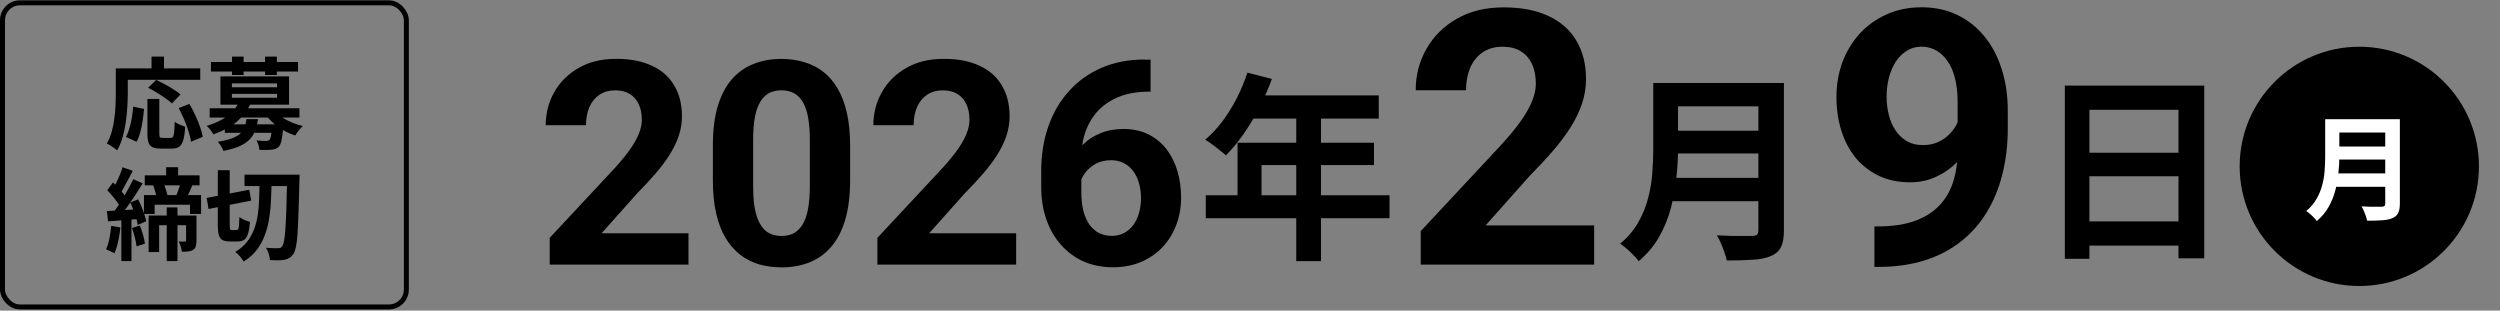 <?xml version="1.0" encoding="UTF-8"?>
<svg id="_レイヤー_1" data-name="レイヤー_1" xmlns="http://www.w3.org/2000/svg" version="1.1" viewBox="0 0 701 87.09">
  <rect x="0" y="0" width="701" height="87.09" fill="#808080" stroke="none"/>
  <!-- Generator: Adobe Illustrator 30.1.0, SVG Export Plug-In . SVG Version: 2.1.1 Build 136)  -->
  <defs>
    <style>
      .st0 {
        stroke-width: 4.19px;
      }

      .st0, .st1 {
        stroke: #000;
      }

      .st1 {
        fill: none;
        stroke-width: 1.4px;
      }

      .st2 {
        fill: #fff;
      }
    </style>
  </defs>
  <path d="M193.05,65.4v8.79h-38.91v-7.5l18.4-19.73c1.85-2.06,3.31-3.87,4.38-5.43,1.07-1.59,1.84-3.01,2.31-4.26.49-1.28.74-2.49.74-3.63,0-1.72-.29-3.19-.86-4.41-.57-1.25-1.42-2.21-2.54-2.89-1.09-.68-2.45-1.01-4.06-1.01-1.72,0-3.2.42-4.45,1.25-1.22.83-2.16,1.99-2.81,3.48-.62,1.49-.94,3.16-.94,5.04h-11.29c0-3.39.81-6.48,2.42-9.3,1.61-2.84,3.89-5.09,6.83-6.76,2.94-1.69,6.43-2.54,10.47-2.54s7.34.65,10.08,1.95c2.76,1.28,4.84,3.12,6.25,5.55,1.43,2.4,2.15,5.26,2.15,8.59,0,1.88-.3,3.71-.9,5.51-.6,1.77-1.46,3.54-2.58,5.31-1.09,1.74-2.42,3.51-3.98,5.31-1.56,1.8-3.29,3.66-5.19,5.59l-9.88,11.09h24.38ZM238.37,40.75v9.84c0,4.27-.46,7.96-1.37,11.05-.91,3.07-2.23,5.6-3.95,7.58-1.69,1.95-3.71,3.4-6.05,4.34-2.34.94-4.95,1.41-7.81,1.41-2.29,0-4.43-.29-6.41-.86-1.98-.6-3.76-1.52-5.35-2.77-1.56-1.25-2.92-2.83-4.06-4.73-1.12-1.93-1.98-4.22-2.58-6.88-.6-2.66-.9-5.7-.9-9.14v-9.84c0-4.27.45-7.93,1.37-10.98.94-3.07,2.25-5.59,3.95-7.54,1.72-1.95,3.75-3.39,6.09-4.3,2.34-.94,4.95-1.41,7.81-1.41,2.29,0,4.41.3,6.37.9,1.98.57,3.76,1.47,5.35,2.7,1.59,1.22,2.94,2.8,4.06,4.73,1.12,1.9,1.98,4.18,2.58,6.84.6,2.63.9,5.65.9,9.06ZM227.08,52.08v-12.85c0-2.06-.12-3.85-.35-5.39-.21-1.54-.53-2.84-.98-3.91-.44-1.09-.99-1.98-1.64-2.66-.65-.68-1.39-1.17-2.23-1.48-.83-.31-1.76-.47-2.77-.47-1.28,0-2.41.25-3.4.74-.96.5-1.78,1.29-2.46,2.38-.68,1.07-1.2,2.5-1.56,4.3-.34,1.77-.51,3.93-.51,6.48v12.85c0,2.06.1,3.87.31,5.43.24,1.56.57,2.9,1.02,4.02.47,1.09,1.01,1.99,1.64,2.7.65.68,1.39,1.17,2.23,1.48.86.31,1.8.47,2.81.47,1.25,0,2.36-.25,3.32-.74.99-.52,1.82-1.33,2.5-2.42.7-1.12,1.22-2.58,1.56-4.38.34-1.8.51-3.98.51-6.56ZM284.93,65.4v8.79h-38.91v-7.5l18.4-19.73c1.85-2.06,3.31-3.87,4.38-5.43,1.07-1.59,1.84-3.01,2.3-4.26.49-1.28.74-2.49.74-3.63,0-1.72-.29-3.19-.86-4.41-.57-1.25-1.42-2.21-2.54-2.89-1.09-.68-2.45-1.01-4.06-1.01-1.72,0-3.2.42-4.45,1.25-1.22.83-2.16,1.99-2.81,3.48-.62,1.49-.94,3.16-.94,5.04h-11.29c0-3.39.81-6.48,2.42-9.3,1.61-2.84,3.89-5.09,6.83-6.76,2.94-1.69,6.43-2.54,10.47-2.54s7.34.65,10.08,1.95c2.76,1.28,4.84,3.12,6.25,5.55,1.43,2.4,2.15,5.26,2.15,8.59,0,1.88-.3,3.71-.9,5.51-.6,1.77-1.46,3.54-2.58,5.31-1.09,1.74-2.42,3.51-3.98,5.31-1.56,1.8-3.29,3.66-5.2,5.59l-9.88,11.09h24.38ZM320.98,16.73h1.64v8.98h-.66c-2.97,0-5.61.44-7.93,1.33-2.32.89-4.28,2.15-5.9,3.79-1.59,1.61-2.81,3.57-3.67,5.86-.83,2.29-1.25,4.86-1.25,7.7v9.45c0,2.03.19,3.83.59,5.39.42,1.54,1,2.82,1.76,3.87.78,1.02,1.69,1.78,2.73,2.3,1.04.49,2.21.74,3.52.74,1.22,0,2.33-.26,3.32-.78,1.02-.52,1.88-1.25,2.58-2.19.73-.96,1.28-2.08,1.64-3.36.39-1.3.59-2.72.59-4.26s-.2-2.96-.59-4.26c-.37-1.3-.91-2.42-1.64-3.36-.73-.96-1.61-1.71-2.66-2.23-1.04-.52-2.21-.78-3.52-.78-1.77,0-3.33.42-4.69,1.25-1.33.81-2.37,1.85-3.12,3.12-.76,1.28-1.16,2.62-1.21,4.02l-3.4-2.19c.08-2.01.49-3.91,1.25-5.7.78-1.8,1.85-3.39,3.2-4.77,1.38-1.41,3.03-2.5,4.96-3.28,1.93-.81,4.1-1.21,6.52-1.21,2.66,0,4.99.51,6.99,1.52,2.03,1.02,3.72,2.41,5.08,4.18s2.37,3.82,3.05,6.13c.68,2.32,1.02,4.79,1.02,7.42,0,2.76-.46,5.33-1.37,7.7-.89,2.37-2.18,4.44-3.87,6.21-1.67,1.77-3.67,3.15-6.01,4.14-2.34.99-4.97,1.48-7.89,1.48s-5.77-.55-8.24-1.64c-2.45-1.12-4.56-2.68-6.33-4.69s-3.14-4.39-4.1-7.15c-.94-2.76-1.41-5.78-1.41-9.06v-4.38c0-4.58.66-8.78,1.99-12.58,1.35-3.83,3.29-7.14,5.82-9.92,2.53-2.81,5.57-4.99,9.14-6.52,3.57-1.54,7.59-2.31,12.07-2.31Z"/>
  <path d="M349.75,20.36l6.89,1.79c-1.01,2.76-2.2,5.47-3.58,8.12-1.34,2.65-2.82,5.11-4.42,7.39-1.57,2.24-3.19,4.2-4.87,5.88-.45-.37-1.03-.84-1.74-1.4-.71-.6-1.44-1.16-2.18-1.68-.71-.52-1.34-.95-1.9-1.29,1.72-1.46,3.32-3.17,4.82-5.15,1.49-2.02,2.84-4.18,4.03-6.5,1.2-2.35,2.18-4.74,2.97-7.17ZM350.98,26.75h35.62v6.5h-38.86l3.25-6.5ZM347.01,40.02h38.25v6.27h-31.53v11.76h-6.72v-18.03ZM338.1,54.75h51.52v6.44h-51.52v-6.44ZM363.47,30.11h6.94v43.12h-6.94V30.11Z"/>
  <path d="M447,63.2v10.99h-48.63v-9.38l23-24.66c2.31-2.57,4.13-4.83,5.47-6.79,1.33-1.99,2.3-3.76,2.88-5.32.62-1.6.93-3.11.93-4.54,0-2.15-.36-3.99-1.07-5.52-.72-1.56-1.77-2.77-3.17-3.61-1.37-.85-3.06-1.27-5.08-1.27-2.15,0-4,.52-5.57,1.56-1.53,1.04-2.7,2.49-3.52,4.35-.78,1.86-1.17,3.96-1.17,6.3h-14.11c0-4.23,1.01-8.11,3.03-11.62,2.02-3.55,4.87-6.36,8.54-8.45,3.68-2.11,8.04-3.17,13.09-3.17s9.18.81,12.6,2.44c3.45,1.6,6.05,3.91,7.81,6.93,1.79,2.99,2.69,6.58,2.69,10.74,0,2.34-.37,4.64-1.12,6.89-.75,2.21-1.82,4.43-3.22,6.64-1.37,2.18-3.03,4.39-4.98,6.64s-4.12,4.57-6.49,6.98l-12.35,13.87h30.47Z"/>
  <path d="M468.23,23.27h27.94v6.55h-27.94v-6.55ZM468.29,36.66h28.17v6.38h-28.17v-6.38ZM467.95,49.87h28.11v6.55h-28.11v-6.55ZM463.58,23.27h6.94v18.54c0,2.43-.15,5.04-.45,7.84-.26,2.8-.77,5.64-1.51,8.51-.75,2.87-1.85,5.6-3.3,8.18s-3.38,4.87-5.77,6.89c-.34-.49-.82-1.05-1.46-1.68-.6-.64-1.25-1.25-1.96-1.85-.67-.6-1.27-1.05-1.79-1.34,2.13-1.79,3.81-3.77,5.04-5.94,1.27-2.2,2.2-4.48,2.8-6.83.63-2.35,1.03-4.7,1.18-7.06.19-2.35.28-4.61.28-6.78v-18.48ZM493.04,23.27h7.17v41.38c0,2.02-.28,3.57-.84,4.65-.52,1.08-1.44,1.9-2.74,2.46-1.34.6-3.02.95-5.04,1.06-2.02.15-4.48.22-7.39.22-.15-.67-.37-1.44-.67-2.3-.3-.86-.63-1.72-1.01-2.58-.37-.86-.75-1.59-1.12-2.18,1.31.07,2.63.13,3.98.17h5.94c.64,0,1.08-.11,1.34-.34.26-.26.39-.69.39-1.29V23.27Z"/>
  <path d="M525.58,63.49h.93c3.91,0,7.26-.47,10.06-1.42,2.83-.98,5.16-2.38,6.98-4.2s3.17-4.05,4.05-6.69c.88-2.67,1.32-5.7,1.32-9.08v-13.48c0-2.57-.26-4.83-.78-6.79-.49-1.95-1.2-3.56-2.15-4.83-.91-1.3-1.98-2.28-3.22-2.93-1.21-.65-2.54-.98-4-.98-1.56,0-2.95.39-4.15,1.17-1.2.75-2.23,1.77-3.08,3.08-.81,1.3-1.45,2.8-1.9,4.49-.42,1.66-.64,3.4-.64,5.23s.21,3.56.64,5.22c.42,1.63,1.06,3.08,1.9,4.35.85,1.24,1.9,2.23,3.17,2.98,1.27.72,2.77,1.07,4.49,1.07s3.14-.31,4.44-.93c1.33-.65,2.46-1.5,3.37-2.54.94-1.04,1.66-2.2,2.15-3.47.52-1.27.78-2.55.78-3.86l4.64,2.54c0,2.28-.49,4.52-1.46,6.74-.98,2.21-2.34,4.23-4.1,6.05-1.73,1.79-3.73,3.22-6.01,4.3-2.28,1.07-4.72,1.61-7.32,1.61-3.32,0-6.27-.6-8.84-1.81-2.57-1.24-4.75-2.93-6.54-5.08-1.76-2.18-3.09-4.72-4-7.62-.91-2.9-1.37-6.04-1.37-9.42s.55-6.69,1.66-9.72c1.14-3.03,2.75-5.7,4.83-8.01,2.12-2.31,4.64-4.12,7.57-5.42,2.96-1.34,6.25-2,9.86-2s6.9.7,9.86,2.1c2.96,1.4,5.5,3.39,7.62,5.96,2.12,2.54,3.74,5.58,4.88,9.13,1.17,3.55,1.76,7.49,1.76,11.82v4.88c0,4.62-.5,8.92-1.51,12.89-.98,3.97-2.46,7.57-4.44,10.79-1.95,3.19-4.39,5.92-7.32,8.2-2.9,2.28-6.27,4.02-10.11,5.22-3.84,1.2-8.14,1.81-12.89,1.81h-1.12v-11.38Z"/>
  <path d="M578.98,24h39.09v48.44h-7.22V30.78h-24.98v41.78h-6.89V24ZM583.68,42.82h30.13v6.61h-30.13v-6.61ZM583.68,62.08h30.18v6.78h-30.18v-6.78Z"/>
  <circle class="st0" cx="661.55" cy="46.65" r="31.45"/>
  <path class="st2" d="M654.64,33.43h15.97v3.74h-15.97v-3.74ZM654.67,41.08h16.1v3.65h-16.1v-3.65ZM654.48,48.63h16.06v3.74h-16.06v-3.74ZM651.98,33.43h3.97v10.59c0,1.39-.09,2.88-.26,4.48-.15,1.6-.44,3.22-.86,4.86-.43,1.64-1.06,3.2-1.89,4.67-.83,1.47-1.93,2.78-3.3,3.94-.19-.28-.47-.6-.83-.96-.34-.36-.71-.71-1.12-1.06-.38-.34-.72-.6-1.02-.77,1.22-1.02,2.18-2.16,2.88-3.39.72-1.26,1.26-2.56,1.6-3.9.36-1.34.59-2.69.67-4.03.11-1.34.16-2.64.16-3.87v-10.56ZM668.82,33.43h4.1v23.65c0,1.15-.16,2.04-.48,2.66-.3.62-.82,1.09-1.57,1.41-.77.34-1.73.54-2.88.61-1.15.09-2.56.13-4.22.13-.09-.38-.21-.82-.38-1.31-.17-.49-.36-.98-.58-1.47s-.43-.91-.64-1.25c.75.04,1.5.08,2.27.1h3.39c.36,0,.62-.06.77-.19.15-.15.22-.4.22-.74v-23.58Z"/>
  <rect class="st1" x=".7" y=".79" width="113.24" height="85.28" rx="4.89" ry="4.89"/>
  <path d="M41.34,27.75h3.33v9.74c0,.52.06.85.17.98.13.13.38.2.76.2h2.27c.28,0,.49-.1.64-.31.15-.22.25-.66.31-1.32.07-.65.13-1.62.17-2.91.24.19.53.37.87.56.35.19.72.35,1.09.48.37.13.7.24.98.34-.09,1.59-.27,2.83-.53,3.72-.24.9-.62,1.52-1.12,1.88-.5.37-1.2.56-2.1.56h-3.11c-.99,0-1.75-.13-2.3-.39-.52-.24-.9-.67-1.12-1.29-.21-.62-.31-1.44-.31-2.46v-9.77ZM37.37,29.9l3.02.64c-.09,1.06-.22,2.16-.39,3.3-.17,1.14-.39,2.22-.67,3.25-.26,1.01-.61,1.89-1.04,2.66l-2.97-1.34c.39-.73.72-1.55.98-2.46.28-.92.5-1.89.67-2.94s.3-2.08.39-3.11ZM41.54,24.61l2.27-2.21c.75.36,1.55.77,2.41,1.23.86.47,1.68.95,2.46,1.46s1.43.97,1.93,1.4l-2.41,2.52c-.45-.45-1.05-.93-1.82-1.46-.75-.54-1.55-1.06-2.41-1.57-.84-.52-1.65-.98-2.44-1.37ZM50.11,30.3l3-1.15c.56.95,1.1,1.99,1.62,3.11.52,1.1.97,2.18,1.34,3.25.39,1.04.65,2,.78,2.86l-3.3,1.37c-.09-.84-.32-1.8-.67-2.88-.34-1.1-.75-2.21-1.23-3.33-.49-1.14-1-2.21-1.54-3.22ZM42.49,15.88h3.5v5.12h-3.5v-5.12ZM34.03,19.18h22.12v3.19h-22.12v-3.19ZM32.47,19.18h3.36v7.06c0,1.14-.05,2.4-.14,3.78-.07,1.36-.21,2.77-.42,4.23-.21,1.44-.5,2.84-.9,4.2-.37,1.36-.88,2.6-1.51,3.7-.21-.19-.49-.41-.87-.67-.35-.24-.72-.48-1.09-.73-.37-.22-.69-.39-.95-.5.58-1.01,1.04-2.11,1.37-3.3.34-1.2.58-2.42.73-3.67.17-1.25.28-2.47.34-3.67.06-1.21.08-2.33.08-3.36v-7.06ZM63.04,34.86h14.45v2.38h-14.45v-2.38ZM58.79,30.35h25.17v2.6h-25.17v-2.6ZM66.96,28.64l3.28.5c-.9,1.87-2.17,3.52-3.81,4.96-1.64,1.42-3.85,2.61-6.61,3.58-.11-.24-.28-.51-.5-.81-.21-.32-.44-.62-.7-.9-.24-.3-.48-.52-.7-.67,1.7-.5,3.15-1.1,4.34-1.79,1.21-.69,2.2-1.45,2.97-2.27.77-.84,1.34-1.71,1.74-2.6ZM77.1,31.22c.52.6,1.19,1.17,2.02,1.71.84.52,1.75,1,2.74,1.43.99.41,2.01.74,3.05.98-.24.2-.5.47-.78.78-.26.32-.51.64-.76.98-.22.32-.42.62-.59.9-1.08-.36-2.15-.82-3.19-1.4-1.03-.6-1.98-1.27-2.86-2.02-.86-.76-1.61-1.57-2.24-2.41l2.6-.95ZM76.31,34.86h3.16s0,.14-.03.42c0,.28,0,.51-.03.7-.15,1.53-.32,2.7-.5,3.5-.19.78-.44,1.35-.76,1.71-.3.26-.62.45-.95.56-.34.13-.71.21-1.12.22-.35.06-.83.08-1.43.08s-1.24,0-1.93-.03c-.02-.41-.1-.87-.25-1.37-.15-.49-.34-.9-.56-1.26.56.06,1.09.09,1.6.11.5.02.88.03,1.12.03.37,0,.66-.08.87-.25.19-.17.35-.56.48-1.18.13-.62.24-1.58.34-2.88v-.36ZM69.12,33.4h3.22c-.15,1.16-.4,2.21-.76,3.16-.34.93-.85,1.76-1.54,2.49-.67.73-1.61,1.36-2.8,1.9-1.19.54-2.73,1-4.59,1.37-.13-.39-.35-.85-.67-1.37-.32-.5-.63-.9-.92-1.2,1.64-.26,2.96-.58,3.95-.95,1.01-.37,1.79-.82,2.35-1.34s.96-1.12,1.2-1.79c.26-.67.45-1.43.56-2.27ZM59.15,17.39h24.42v2.66h-24.42v-2.66ZM65.06,15.88h3.25v5.15h-3.25v-5.15ZM74.33,15.88h3.3v5.15h-3.3v-5.15ZM65.03,26.32v1.09h12.66v-1.09h-12.66ZM65.03,23.38v1.09h12.66v-1.09h-12.66ZM61.81,21.42h19.24v7.92h-19.24v-7.92ZM46.58,46.88h3.36v4h-3.36v-4ZM46.75,58.16h3.02v15.04h-3.02v-15.04ZM50.67,51.19l3.36.56c-.32.75-.63,1.47-.95,2.16-.3.67-.59,1.26-.87,1.76l-2.91-.59c.17-.37.34-.78.5-1.23.17-.47.33-.92.48-1.37.17-.47.3-.9.39-1.29ZM42.94,52l2.91-.64c.24.56.47,1.18.67,1.85.22.67.38,1.25.48,1.74l-3.05.78c-.06-.5-.18-1.1-.36-1.79-.19-.71-.4-1.35-.64-1.93ZM40.59,49.17h15.37v2.8h-15.37v-2.8ZM40.36,54.69h16.02v5.29h-3.11v-2.58h-9.91v2.58h-3v-5.29ZM41.68,60.43h11.82v2.72h-8.88v7.53h-2.94v-10.25ZM52.18,60.43h2.91v7.03c0,.64-.07,1.17-.2,1.6-.11.43-.37.77-.78,1.01-.37.24-.82.39-1.34.45-.52.06-1.12.08-1.79.08-.04-.43-.14-.91-.31-1.46-.17-.56-.35-1.04-.56-1.43.39.02.75.03,1.06.03h.7c.21,0,.31-.11.31-.34v-6.97ZM34.37,46.9l2.86,1.01c-.37.73-.77,1.48-1.18,2.24-.39.75-.78,1.47-1.18,2.16-.37.69-.74,1.31-1.09,1.85l-2.21-.9c.34-.58.67-1.23,1.01-1.96.35-.73.69-1.48,1.01-2.27.34-.78.6-1.49.78-2.13ZM37.39,50.24l2.63,1.18c-.65,1.06-1.36,2.17-2.13,3.33-.75,1.16-1.5,2.27-2.27,3.33-.75,1.04-1.46,1.98-2.13,2.8l-1.9-1.04c.5-.63,1.02-1.34,1.54-2.13.54-.8,1.06-1.63,1.57-2.49.52-.88,1.01-1.74,1.46-2.6.47-.86.88-1.65,1.23-2.38ZM30.06,53.34l1.62-2.18c.49.43.97.92,1.46,1.46.5.52.96,1.05,1.37,1.57.43.52.76,1,.98,1.43l-1.76,2.49c-.21-.45-.51-.95-.92-1.51-.39-.56-.83-1.12-1.32-1.68-.49-.58-.96-1.1-1.43-1.57ZM36.55,56.79l2.18-.9c.35.65.68,1.35.98,2.1.3.73.56,1.45.78,2.16.24.69.41,1.33.5,1.9l-2.38,1.01c-.06-.56-.2-1.2-.42-1.9-.21-.73-.46-1.48-.76-2.24-.28-.77-.58-1.48-.9-2.13ZM29.97,59.17c1.19-.06,2.59-.13,4.2-.22,1.62-.11,3.28-.21,4.96-.31l.06,2.74c-1.55.13-3.11.25-4.68.36-1.55.11-2.95.22-4.2.34l-.34-2.91ZM37,63.93l2.21-.7c.34.8.63,1.68.9,2.63.26.93.44,1.76.53,2.46l-2.35.76c-.07-.71-.23-1.54-.48-2.49-.22-.97-.49-1.86-.81-2.66ZM31.18,63.34l2.58.45c-.13,1.34-.35,2.66-.64,3.95-.28,1.29-.63,2.38-1.04,3.28-.17-.11-.4-.23-.7-.36-.28-.15-.57-.29-.87-.42-.3-.15-.56-.26-.78-.34.41-.84.73-1.85.95-3.02.22-1.18.39-2.35.5-3.53ZM34.03,60.68h2.83v12.52h-2.83v-12.52ZM68.56,48.98h13.44v3.19h-13.44v-3.19ZM80.51,48.98h3.5s0,.11-.03.34v.76c0,.26,0,.47-.03.62-.07,3.51-.16,6.48-.25,8.9-.07,2.43-.17,4.42-.28,5.99s-.26,2.79-.45,3.67c-.19.86-.41,1.48-.67,1.88-.37.56-.76.95-1.15,1.18s-.86.4-1.4.53c-.5.09-1.12.14-1.85.14s-1.47-.02-2.21-.06c-.02-.49-.13-1.06-.34-1.74-.21-.67-.46-1.24-.76-1.71.75.06,1.42.09,2.02.11h1.43c.26,0,.47-.04.62-.11.17-.08.33-.22.48-.45.21-.26.38-.79.53-1.6.15-.8.27-1.96.36-3.47.11-1.51.21-3.42.28-5.74.07-2.32.14-5.12.2-8.43v-.81ZM57.95,55.5l11.93-2.3.56,3.05-11.96,2.35-.53-3.11ZM61.08,47.72h3.33v15.48c0,.58.04.94.11,1.09.07.15.23.22.48.22h1.4c.19,0,.33-.09.42-.28.09-.21.16-.57.2-1.09.04-.54.07-1.31.11-2.3.35.3.82.58,1.4.84.6.24,1.12.42,1.57.53-.11,1.36-.29,2.45-.53,3.25-.24.8-.59,1.38-1.04,1.74-.45.34-1.05.5-1.79.5h-2.35c-.86,0-1.53-.13-2.02-.39-.49-.28-.82-.75-1.01-1.4-.19-.67-.28-1.58-.28-2.72v-15.48ZM72.79,50.49h3.36c-.02,1.92-.07,3.8-.17,5.63-.07,1.81-.25,3.55-.53,5.21-.26,1.66-.67,3.23-1.23,4.7-.54,1.46-1.29,2.81-2.24,4.06-.95,1.23-2.17,2.32-3.64,3.25-.26-.43-.62-.91-1.06-1.46-.45-.52-.89-.93-1.32-1.23,1.36-.82,2.46-1.76,3.3-2.83.84-1.06,1.5-2.24,1.99-3.53.49-1.29.83-2.66,1.04-4.12.21-1.47.34-3.02.39-4.65.06-1.62.09-3.3.11-5.04Z"/>
</svg>